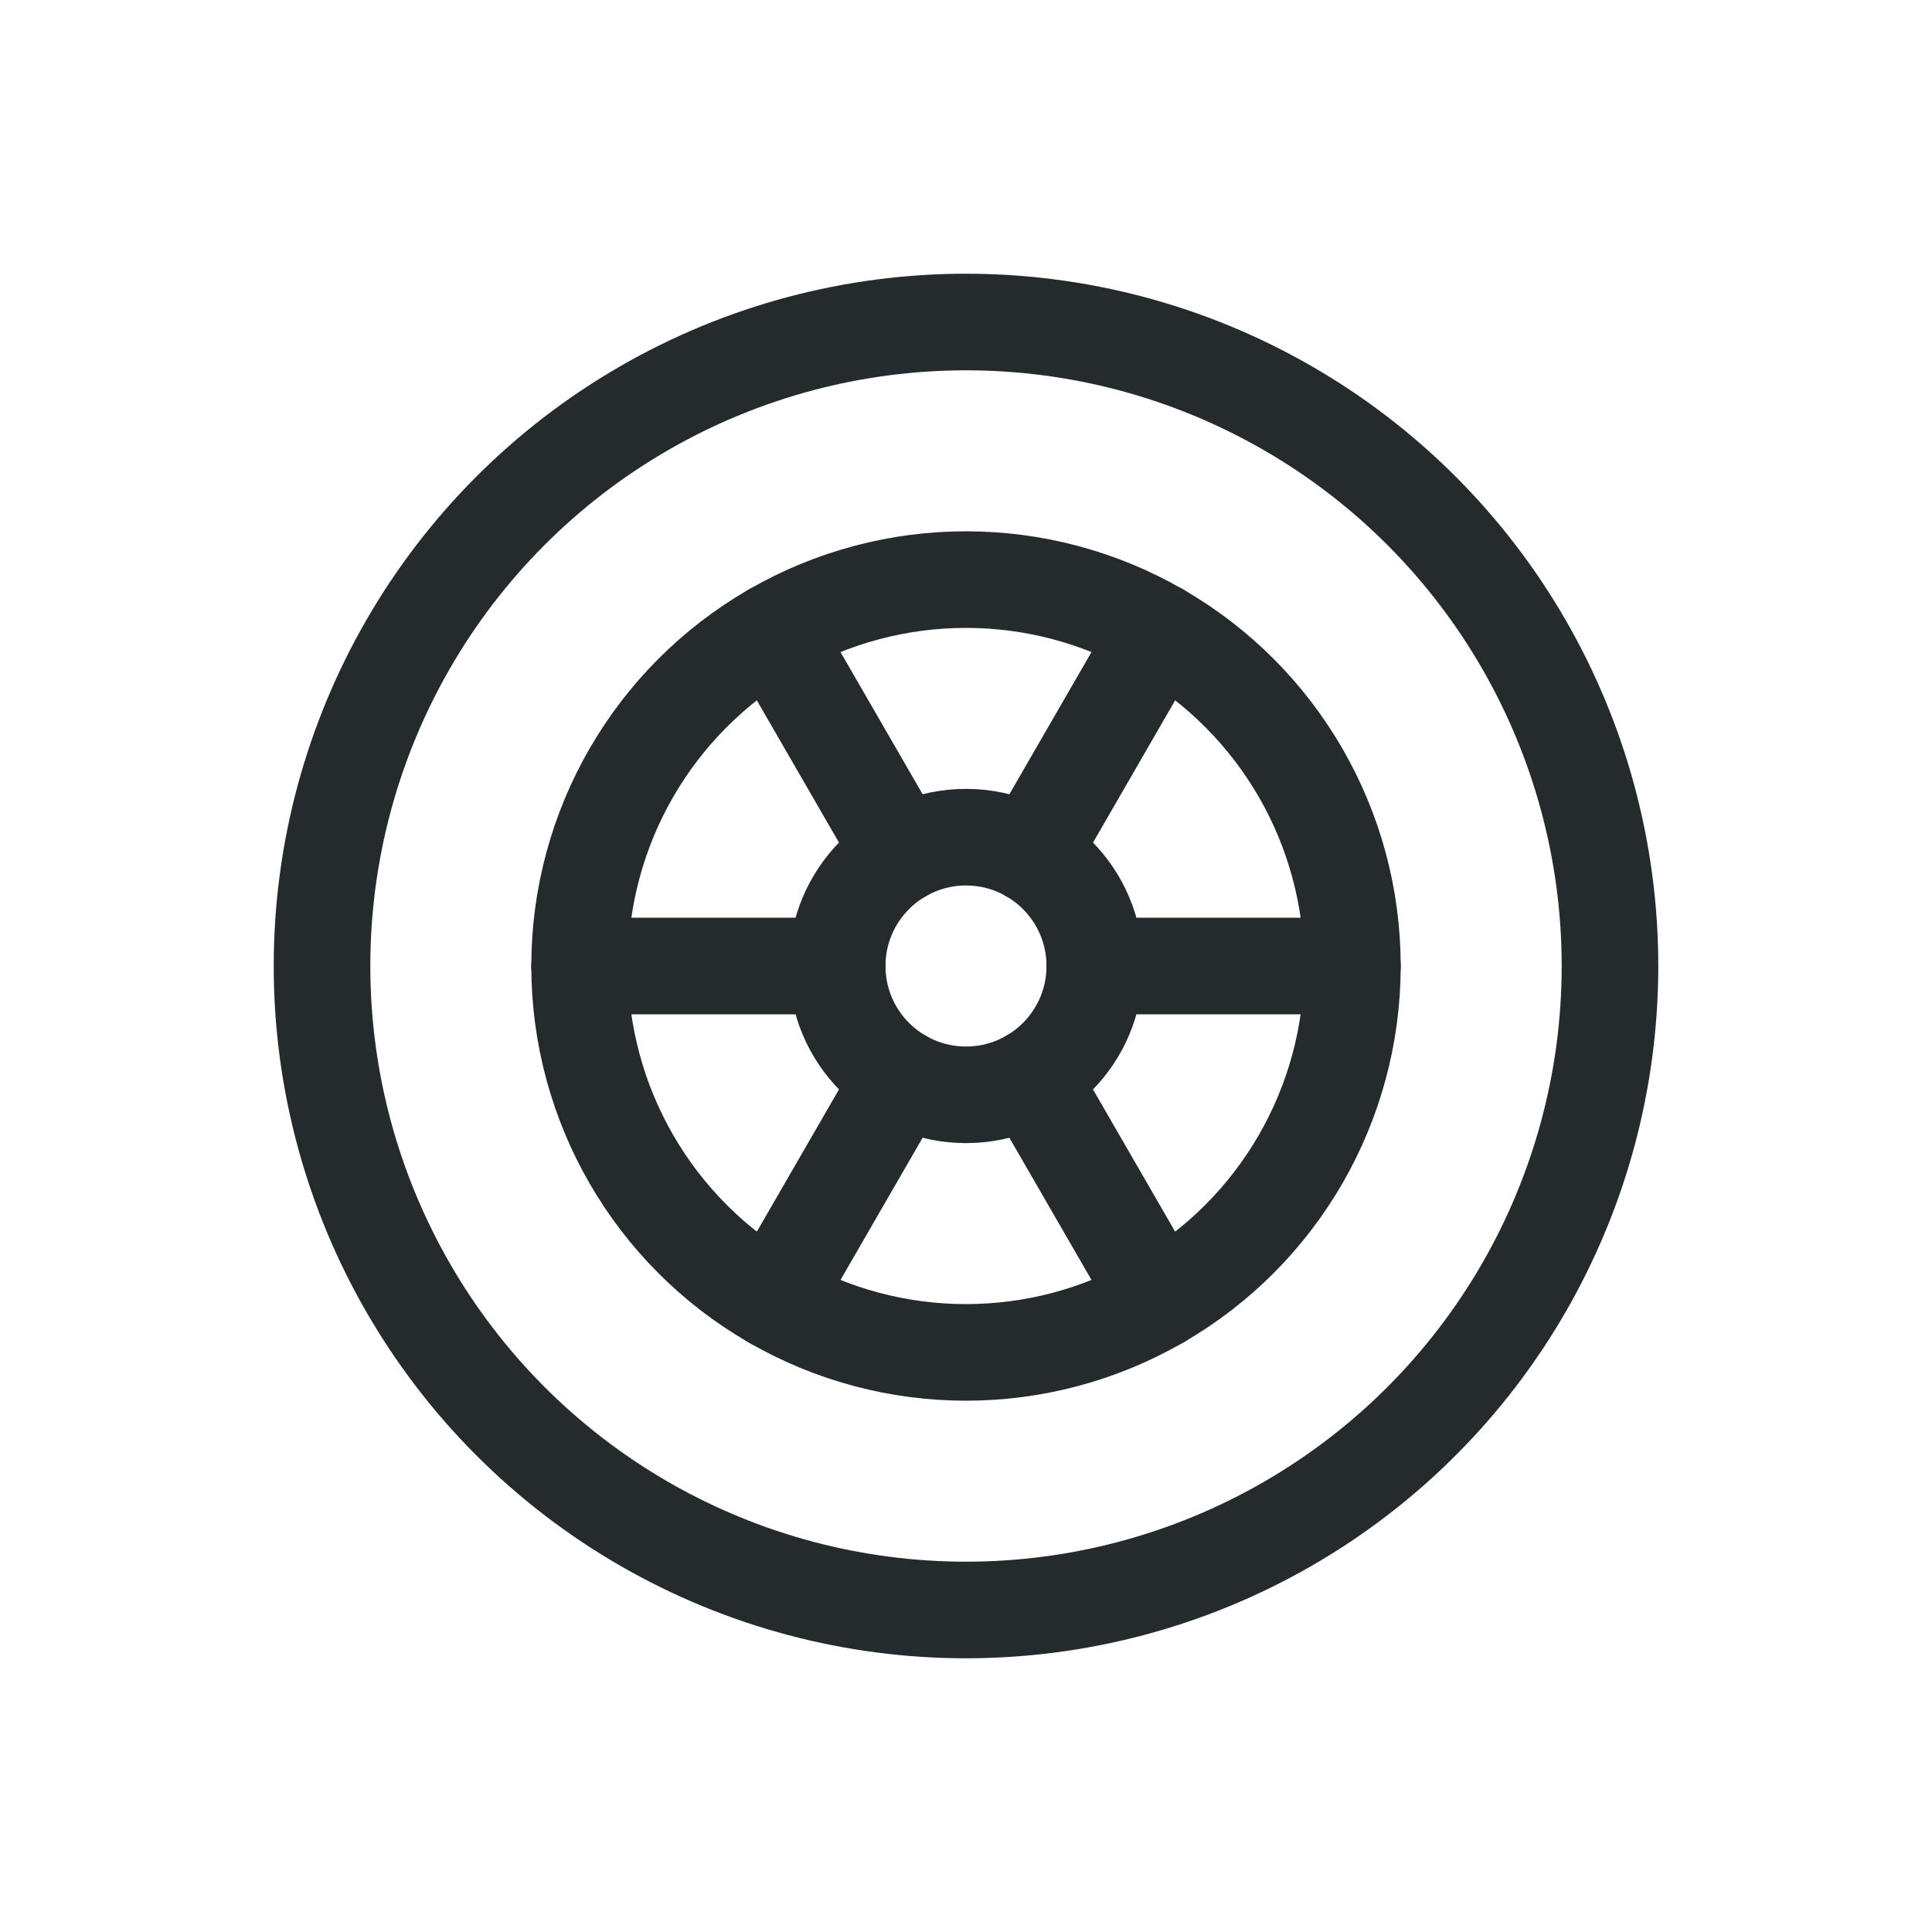 <svg width="40" height="40" viewBox="0 0 40 40" fill="none" xmlns="http://www.w3.org/2000/svg">
<circle cx="20" cy="20" r="13.333" stroke="#252B2C" stroke-width="2"/>
<circle cx="20" cy="20" r="8" stroke="#252B2C" stroke-width="2"/>
<circle cx="20" cy="20" r="2.667" stroke="#252B2C" stroke-width="2"/>
<path d="M12 20L17.333 20" stroke="#252B2C" stroke-width="2" stroke-linecap="round"/>
<path d="M22.667 20L28 20" stroke="#252B2C" stroke-width="2" stroke-linecap="round"/>
<path d="M16 26.928L18.667 22.309" stroke="#252B2C" stroke-width="2" stroke-linecap="round"/>
<path d="M21.333 17.691L24 13.072" stroke="#252B2C" stroke-width="2" stroke-linecap="round"/>
<path d="M24 26.928L21.333 22.31" stroke="#252B2C" stroke-width="2" stroke-linecap="round"/>
<path d="M18.667 17.691L16 13.072" stroke="#252B2C" stroke-width="2" stroke-linecap="round"/>
</svg>
